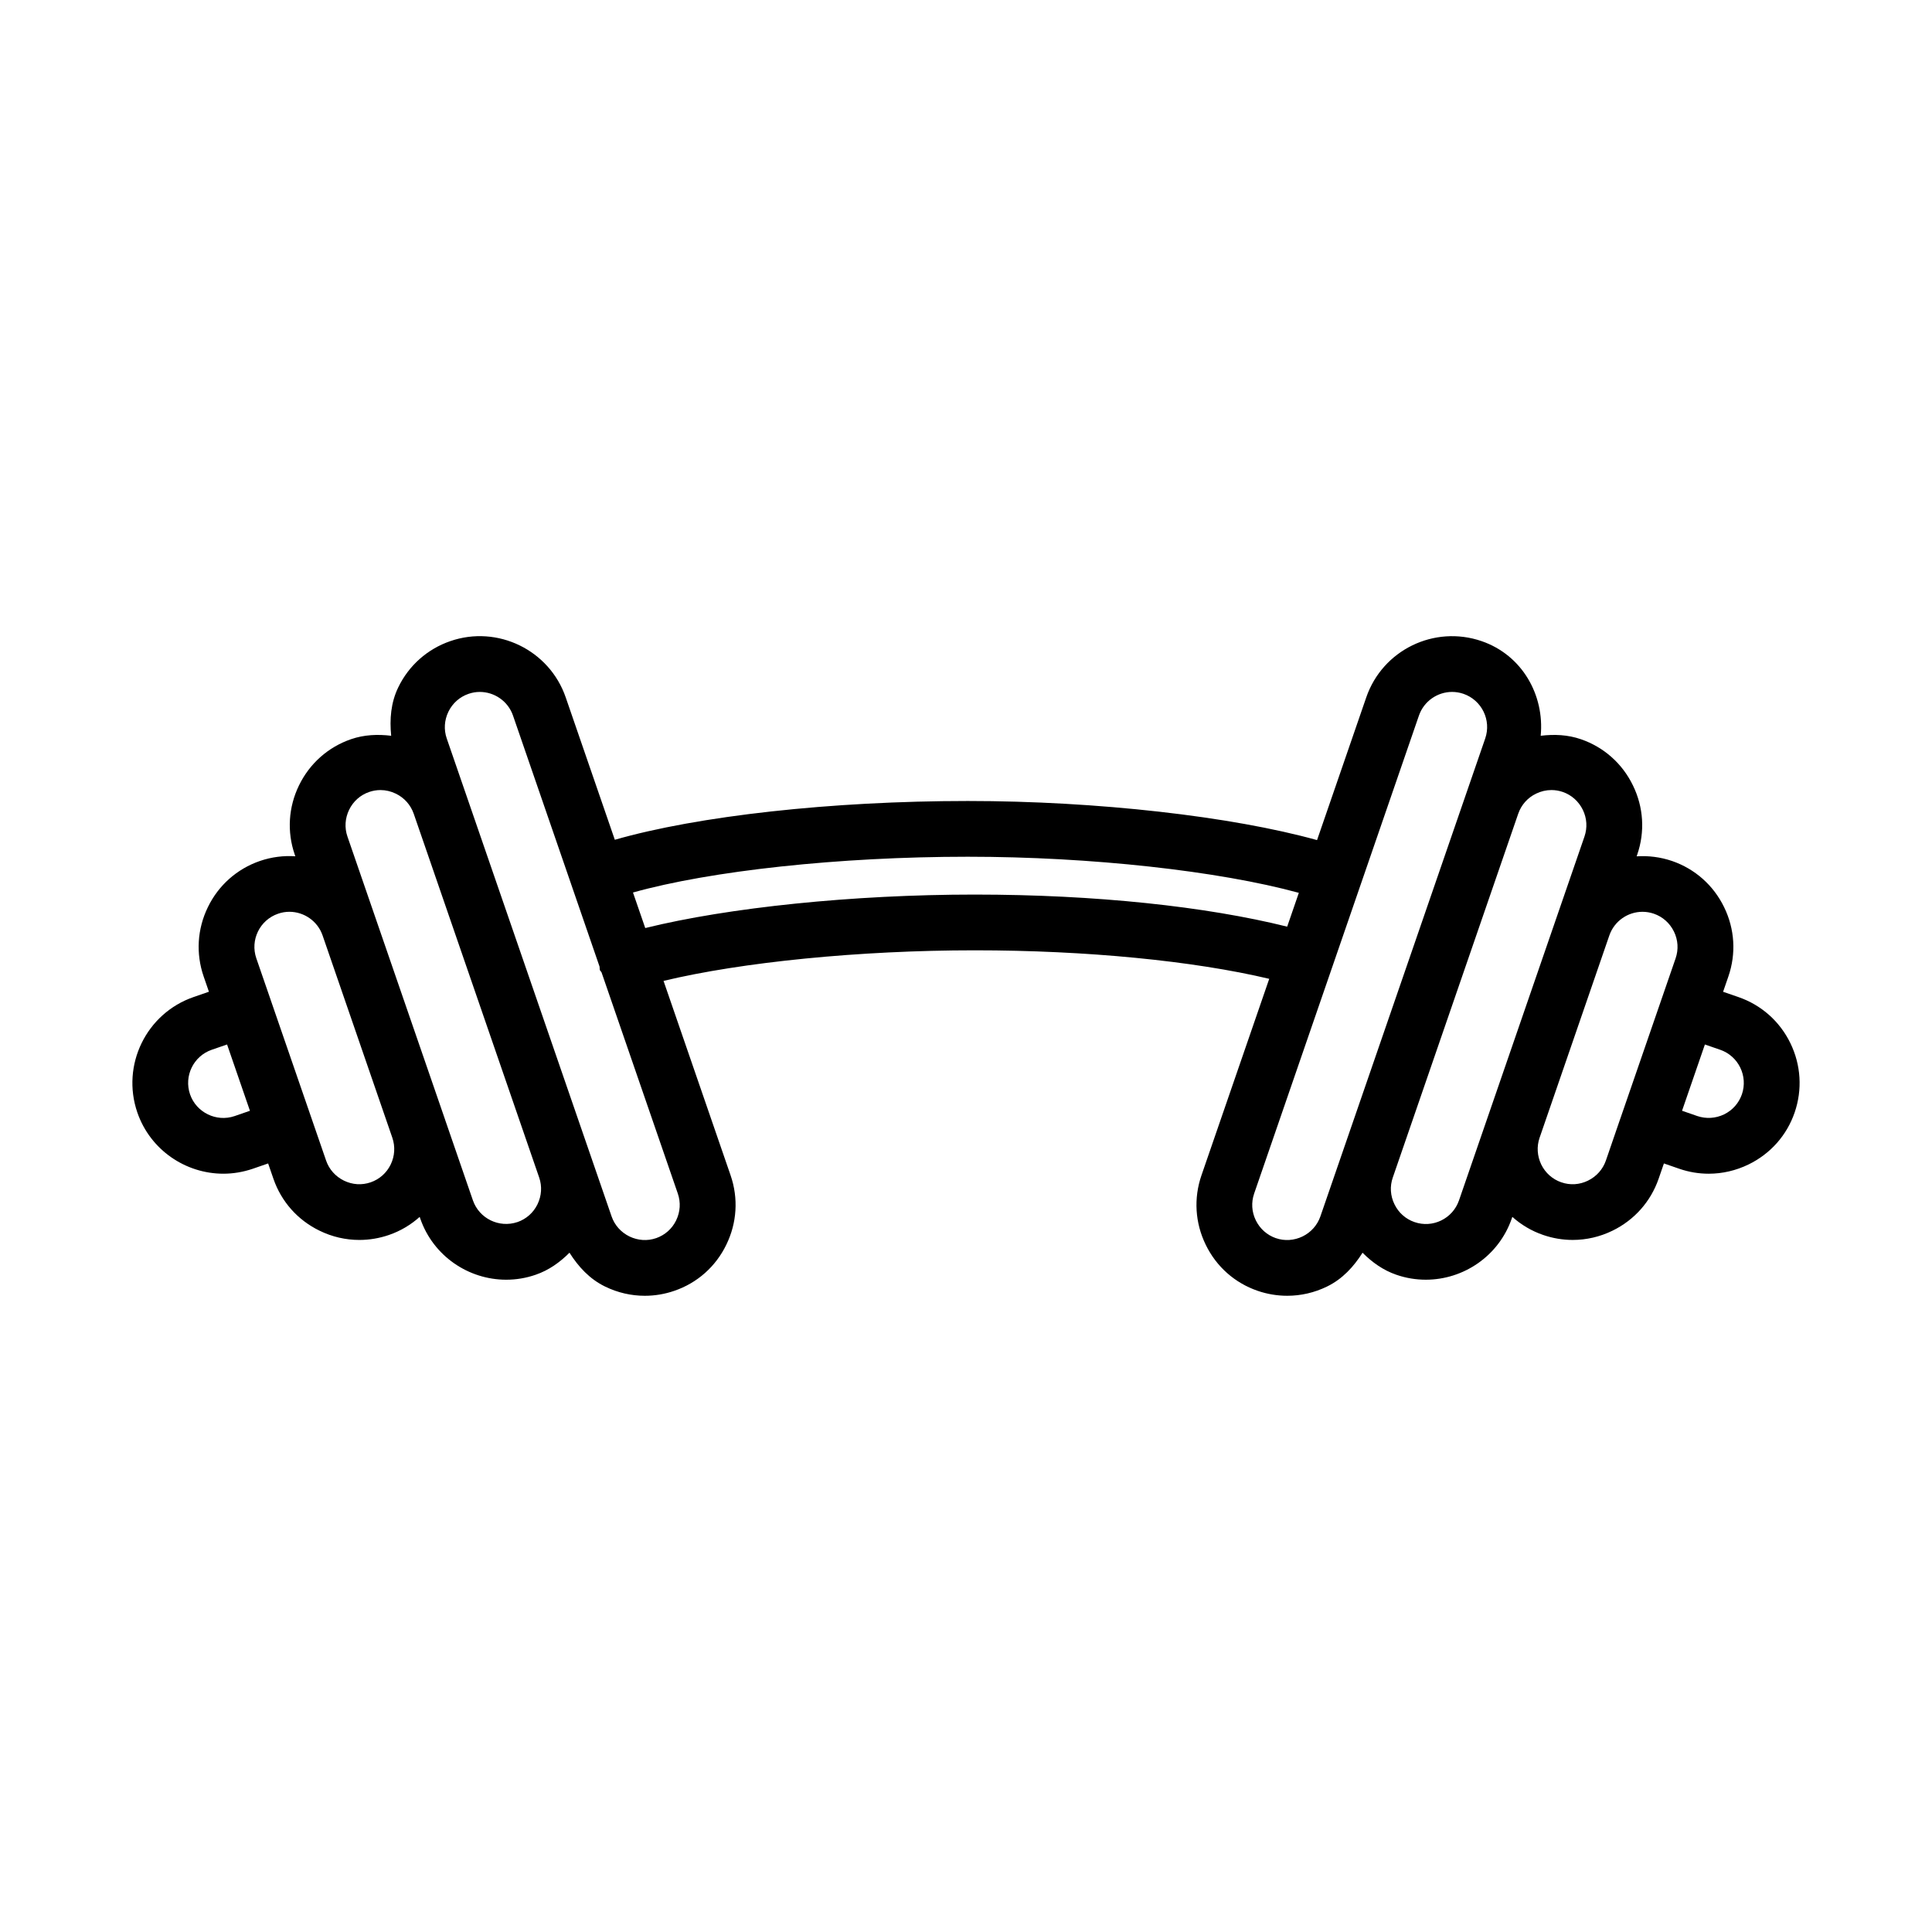 <?xml version="1.0" encoding="UTF-8"?>
<!-- Uploaded to: ICON Repo, www.iconrepo.com, Generator: ICON Repo Mixer Tools -->
<svg fill="#000000" width="800px" height="800px" version="1.1" viewBox="144 144 512 512" xmlns="http://www.w3.org/2000/svg">
 <path d="m618.47 420.45c-2.812-5.781-7.703-10.121-13.766-12.215l-4.066-1.402 1.398-4.055c2.094-6.062 1.695-12.594-1.137-18.383-2.812-5.781-7.703-10.121-13.766-12.215-3.125-1.066-6.309-1.445-9.406-1.242l0.148-0.434c2.094-6.051 1.695-12.586-1.137-18.375-2.812-5.789-7.703-10.129-13.746-12.215-3.508-1.215-7.121-1.363-10.691-0.926 1.039-10.816-4.938-21.379-15.633-25.07-12.574-4.34-26.285 2.348-30.598 14.902l-13.039 37.816c-22.52-6.269-58.262-10.363-92.559-10.363-36.207 0-71.602 3.973-93.539 10.277l-13.016-37.746c-4.32-12.531-18.059-19.23-30.59-14.895-6.062 2.094-10.961 6.43-13.773 12.223-1.984 4.07-2.324 8.477-1.887 12.855-3.566-0.434-7.168-0.289-10.648 0.91-6.062 2.094-10.949 6.43-13.773 12.223s-3.219 12.324-1.129 18.375l0.148 0.426c-3.094-0.203-6.277 0.18-9.395 1.25-6.062 2.094-10.961 6.43-13.773 12.223-2.824 5.781-3.219 12.312-1.129 18.375l1.398 4.051-4.066 1.406c-12.539 4.328-19.223 18.043-14.902 30.598 3.43 9.941 12.793 16.219 22.797 16.219 2.59 0 5.223-0.434 7.812-1.316l4.051-1.402 1.406 4.074c2.086 6.043 6.422 10.934 12.215 13.746 3.348 1.641 6.938 2.453 10.547 2.453 2.633 0 5.277-0.434 7.84-1.316 3.059-1.051 5.805-2.691 8.152-4.793l0.156 0.445c3.438 9.941 12.793 16.203 22.77 16.203 2.59 0 5.223-0.414 7.812-1.316 3.492-1.195 6.422-3.301 8.961-5.84 2.359 3.715 5.344 6.981 9.422 8.961 3.348 1.641 6.938 2.453 10.547 2.453 2.633 0 5.269-0.434 7.82-1.316 6.062-2.074 10.961-6.406 13.773-12.215 2.824-5.773 3.231-12.305 1.137-18.383l-17.773-51.535c20.77-4.981 51.926-8.102 82.488-8.102 29.57 0 57.941 2.793 78.027 7.555l-17.961 52.082c-2.094 6.082-1.695 12.609 1.137 18.402 2.812 5.789 7.703 10.121 13.746 12.195 2.562 0.883 5.215 1.316 7.848 1.316 3.609 0 7.199-0.812 10.555-2.453 4.074-1.98 7.055-5.242 9.406-8.953 2.539 2.535 5.465 4.637 8.941 5.832 2.598 0.902 5.231 1.316 7.828 1.316 9.977 0 19.324-6.262 22.77-16.203l0.156-0.449c2.316 2.07 5.062 3.731 8.18 4.797 2.562 0.883 5.195 1.316 7.812 1.316 3.609 0 7.199-0.812 10.555-2.453 5.773-2.812 10.121-7.703 12.215-13.746l1.406-4.074 4.062 1.406c2.562 0.883 5.18 1.316 7.812 1.316 3.609 0 7.215-0.828 10.555-2.453 5.809-2.832 10.141-7.723 12.215-13.766 2.082-6.059 1.684-12.59-1.129-18.379zm-412.29 19.32c-4.816 1.66-10.156-0.938-11.816-5.754-1.668-4.852 0.91-10.141 5.746-11.816l4.066-1.402 6.059 17.57zm41.352 12.848c-1.09 2.238-2.977 3.898-5.293 4.707h-0.008c-2.348 0.812-4.828 0.648-7.09-0.449-2.238-1.102-3.914-2.977-4.719-5.305l-14.676-42.535c-0.004-0.012 0-0.023-0.004-0.035-0.004-0.012-0.016-0.02-0.016-0.031l-3.801-11.012c-1.668-4.844 0.91-10.141 5.754-11.809 0.992-0.352 2.012-0.516 3.012-0.516 3.848 0 7.465 2.426 8.793 6.258l18.488 53.621c0.801 2.348 0.648 4.852-0.441 7.106zm38.906 10.535c-1.09 2.238-2.977 3.898-5.293 4.707h-0.02c-4.836 1.641-10.121-0.922-11.801-5.754l-7.375-21.387c-0.004-0.008 0-0.02-0.004-0.027l-18.492-53.609-7.379-21.395c-0.805-2.328-0.641-4.844 0.449-7.09 1.09-2.238 2.969-3.914 5.312-4.719 0.973-0.332 1.984-0.504 2.996-0.504 1.391 0 2.777 0.324 4.078 0.957 2.238 1.09 3.914 2.977 4.727 5.305l3.422 9.914 29.832 86.52c0.801 2.32 0.637 4.828-0.453 7.082zm36.75 4.258c-1.09 2.238-2.977 3.898-5.293 4.707h-0.008c-2.328 0.812-4.836 0.633-7.09-0.449-2.238-1.102-3.914-2.977-4.719-5.305l-43.691-126.67c-0.805-2.328-0.641-4.844 0.449-7.09 1.09-2.238 2.977-3.914 5.305-4.719 0.992-0.352 2.012-0.516 3.012-0.516 3.852 0 7.469 2.426 8.797 6.262l15.398 44.652v0.012c0 0.004 0.004 0.004 0.004 0.008l7.539 21.867c0.051 0.305-0.004 0.602 0.086 0.906 0.078 0.254 0.332 0.371 0.434 0.609l20.215 58.617c0.809 2.344 0.652 4.852-0.438 7.106zm79.129-86.34c-32.25 0-65.34 3.434-87.32 8.871l-3.25-9.418c20.48-5.746 54.633-9.48 88.719-9.48 32.715 0 66.543 3.773 87.738 9.566l-3.09 8.965c-21.461-5.352-50.84-8.504-82.797-8.504zm91.59 85.312c-0.812 2.309-2.473 4.188-4.707 5.285-2.238 1.082-4.781 1.262-7.09 0.449h-0.02c-2.309-0.812-4.188-2.473-5.285-4.707-1.102-2.254-1.246-4.762-0.449-7.09l28.316-82.133c0-0.004 0.008-0.008 0.008-0.012 0.004-0.008 0-0.016 0.004-0.023l15.348-44.523c1.336-3.844 4.945-6.262 8.785-6.262 1.012 0 2.019 0.164 3.012 0.504 4.852 1.676 7.434 6.973 5.773 11.816zm24.949 1.477h-0.02c-2.328-0.812-4.203-2.473-5.285-4.707-1.102-2.238-1.262-4.762-0.449-7.09l33.25-96.441c0.812-2.328 2.473-4.203 4.707-5.293 1.301-0.633 2.688-0.957 4.094-0.957 1.012 0 2.019 0.172 2.996 0.504 2.328 0.805 4.203 2.481 5.305 4.719 1.102 2.246 1.246 4.762 0.449 7.09l-7.379 21.395-25.871 75.023c-1.676 4.875-6.996 7.438-11.797 5.758zm50.715-16.289c-0.812 2.328-2.488 4.203-4.727 5.305-2.238 1.102-4.762 1.262-7.07 0.449h-0.02c-2.328-0.812-4.203-2.473-5.305-4.707-1.078-2.25-1.242-4.766-0.453-7.07l14.141-41.016 4.352-12.625c1.336-3.852 4.945-6.269 8.785-6.269 1.012 0 2.019 0.164 3.012 0.504 2.348 0.812 4.223 2.488 5.324 4.727 1.102 2.246 1.246 4.762 0.449 7.09l-14.668 42.52c-0.004 0.012-0.016 0.02-0.02 0.031s0 0.027-0.008 0.039zm36.047-17.555c-0.812 2.328-2.473 4.203-4.707 5.305-2.273 1.082-4.762 1.227-7.09 0.449l-4.062-1.406 6.055-17.562 4.051 1.398c4.852 1.676 7.414 6.961 5.754 11.816z"/>
</svg>
